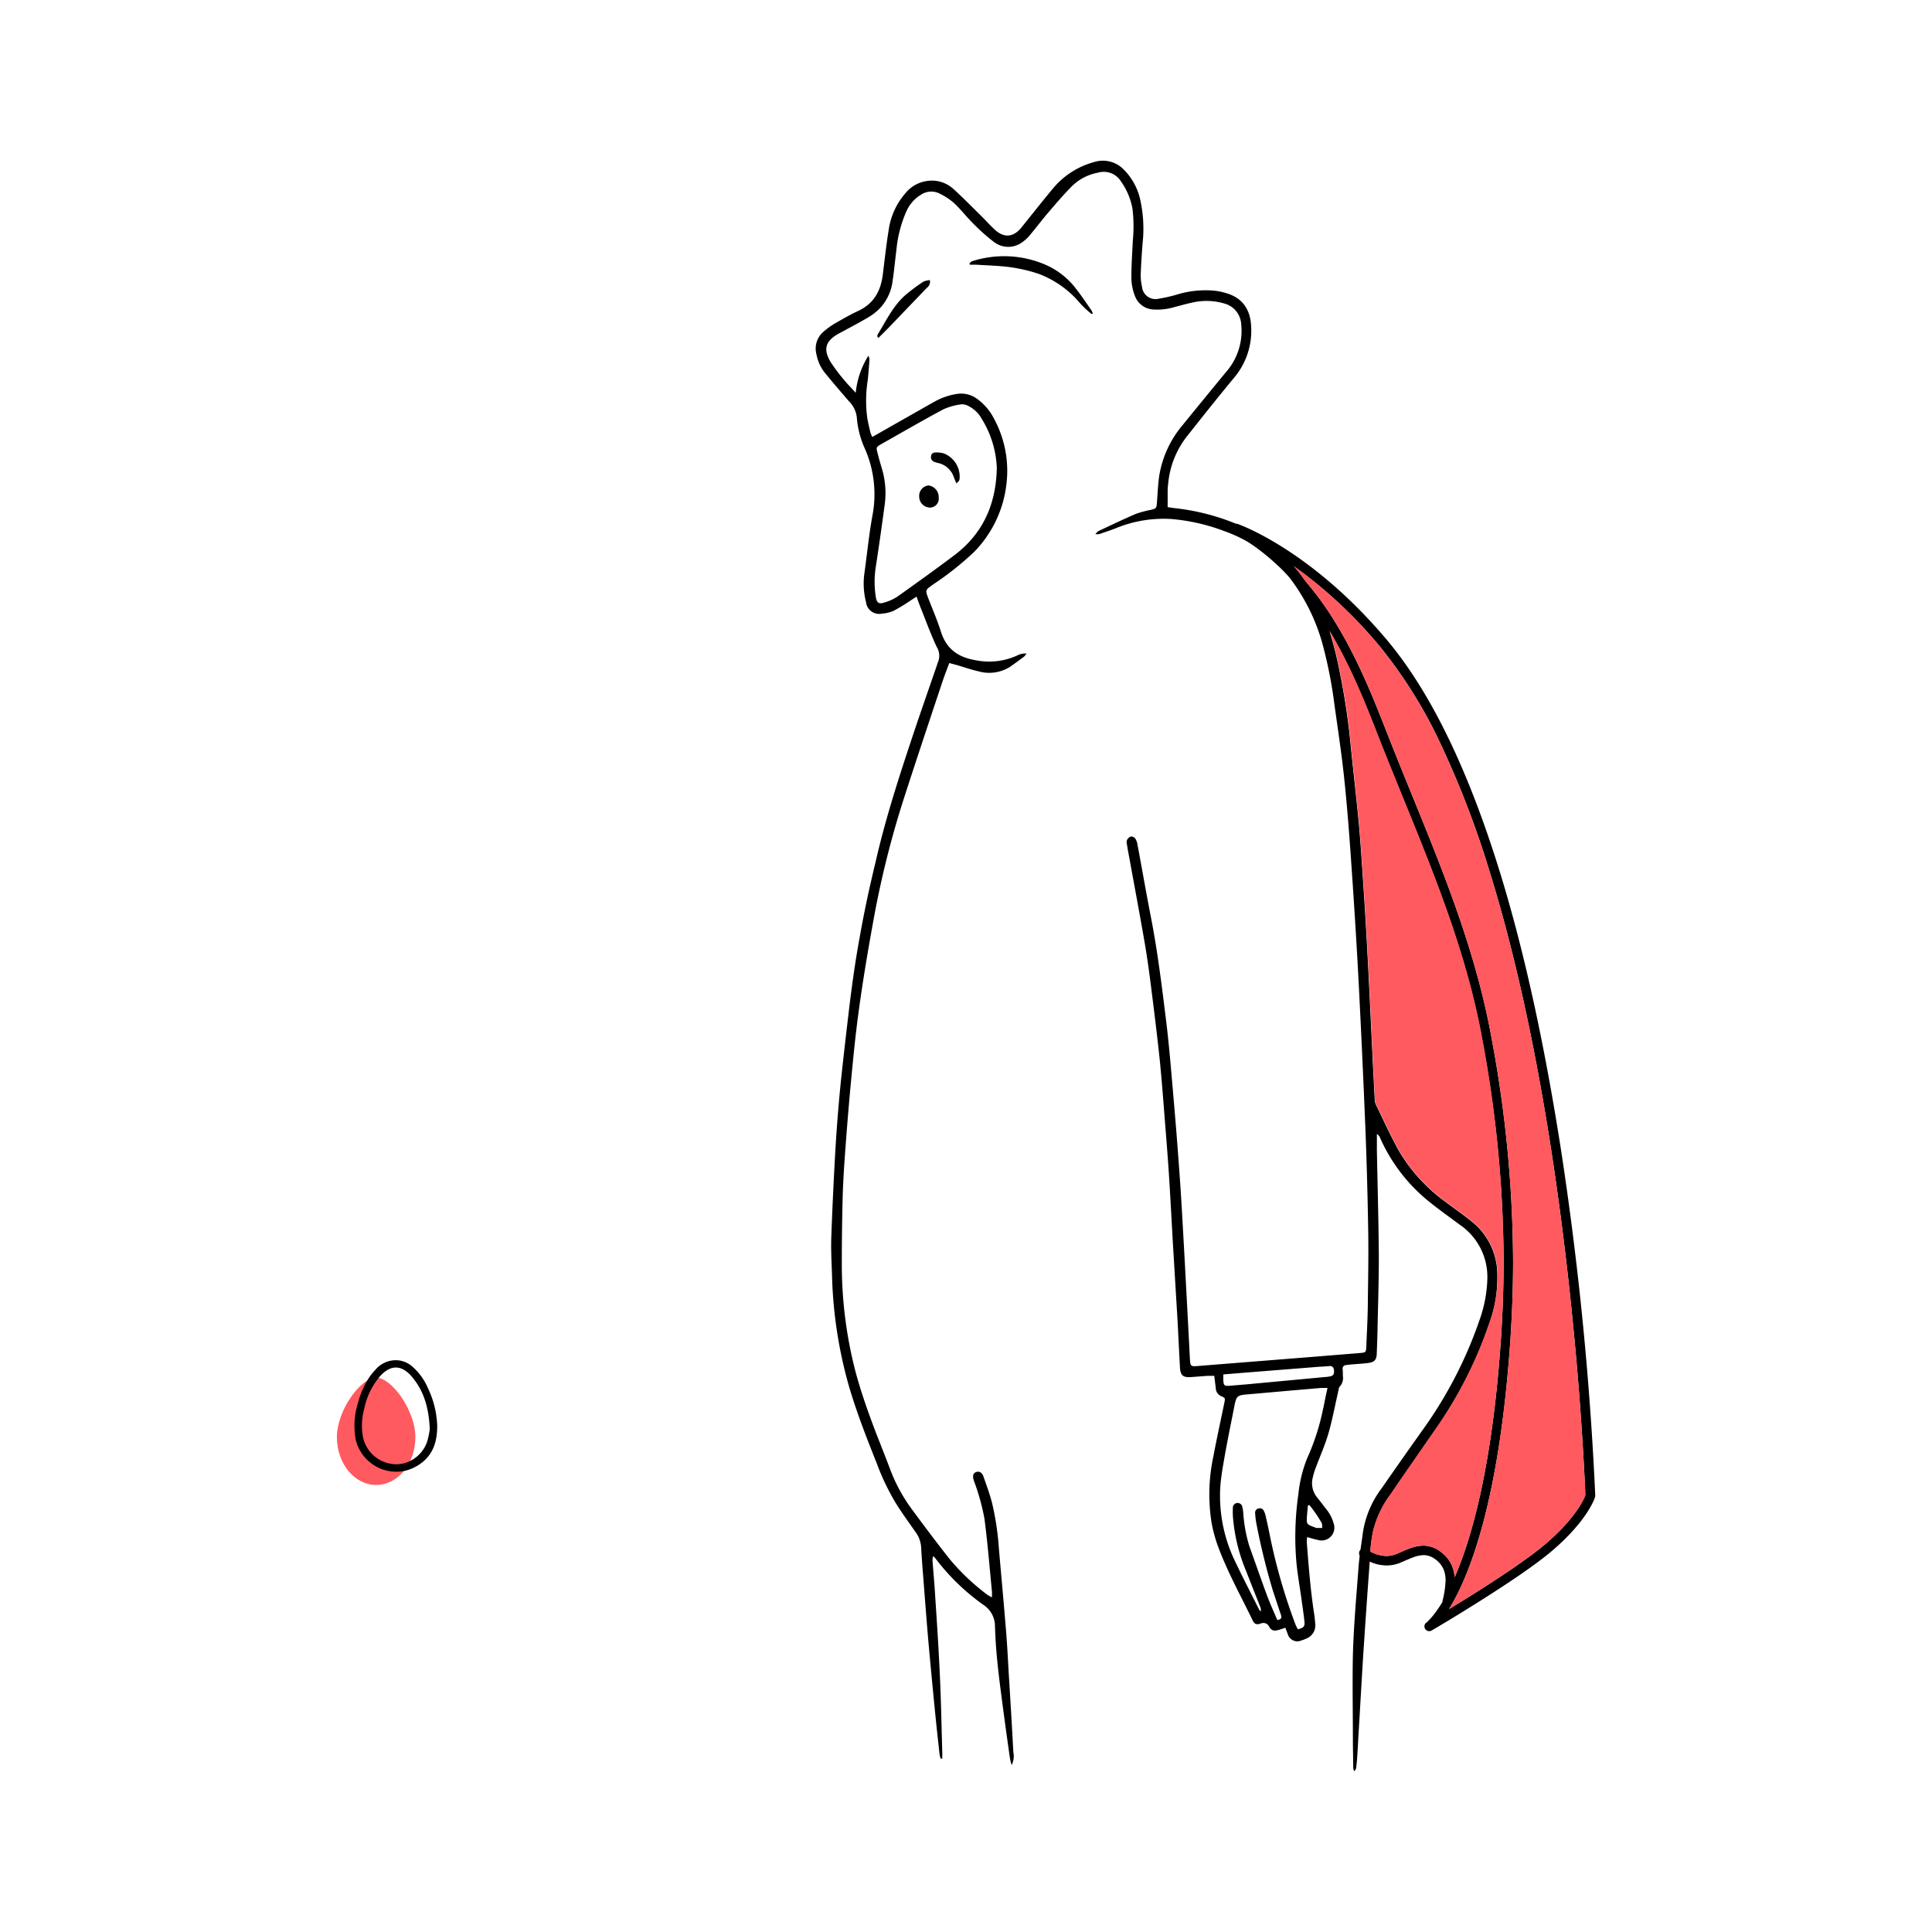<svg id="Layer_1" data-name="Layer 1" xmlns="http://www.w3.org/2000/svg" viewBox="0 0 400 400"><defs><style>.cls-1{fill:#ff5a5f;}</style></defs><title>SUE - Emojis &amp;amp; Illustrations (Modified)</title><path class="cls-1" d="M86,297.54c0,5.48-3.64,9.91-8.12,9.91s-8.13-4.43-8.13-9.91,4.89-12.31,8.13-12.31S86,292.07,86,297.54Z"/><path d="M310,263.83a14,14,0,0,0-4.81-10.52c-1.84-1.56-3.84-2.91-5.75-4.36a35,35,0,0,1-9.8-10.66c-1.75-3.14-3.24-6.45-4.82-9.7a2.8,2.8,0,0,1-.2-1.05c-.15-2.77-.29-5.54-.43-8.29-.31-6.38-.6-12.76-.93-19.12-.26-4.9-.52-9.79-.85-14.68s-.62-9.77-1.05-14.65c-.51-5.52-1.18-11-1.72-16.53a145.26,145.26,0,0,0-2.26-15.11,81,81,0,0,0-2.11-8.49,39,39,0,0,0-1.83-4.74,38.57,38.57,0,0,0-3.43-6,31.52,31.52,0,0,0-2.16-2.8,32.37,32.37,0,0,0-10-7.77c-.71-.35-1.41-.68-2.13-1a46.55,46.55,0,0,0-12.5-3.15c-.48-.06-.93-.13-1.47-.22,0-1.18,0-2.27,0-3.34,0-.55.06-1.1.12-1.64a18.62,18.62,0,0,1,4-9.83c3.16-4,6.34-8,9.59-11.92a15.06,15.06,0,0,0,3.56-10.93c-.19-3-1.53-5.31-4.46-6.41a13.9,13.9,0,0,0-3.15-.74,20.29,20.29,0,0,0-7.85.84,30.22,30.22,0,0,1-3.63.82,2.81,2.81,0,0,1-3.49-2.46,11.22,11.22,0,0,1-.27-2.51c.08-2.16.22-4.33.39-6.49a27.57,27.57,0,0,0-.38-8.5,12.69,12.69,0,0,0-3.75-7,6,6,0,0,0-5.93-1.32,16.73,16.73,0,0,0-8.4,5.35c-2.24,2.68-4.39,5.42-6.59,8.15-1.71,2.13-3.69,2.27-5.67.38-.9-.86-1.74-1.78-2.62-2.66-1.92-1.89-3.8-3.81-5.78-5.62a6.63,6.63,0,0,0-5.69-1.66A7,7,0,0,0,187.46,40,14.67,14.67,0,0,0,184,47.57c-.51,3.09-.84,6.21-1.23,9.31-.42,3.37-1.87,6-5.09,7.49-1.63.76-3.21,1.67-4.77,2.57a15.58,15.58,0,0,0-2.52,1.83,4.57,4.57,0,0,0-1.34,4.63,8.63,8.63,0,0,0,1.73,3.79q2.47,3,5,5.9a5.62,5.62,0,0,1,1.61,3.28,19.1,19.1,0,0,0,1.62,6.4,23.47,23.47,0,0,1,1.64,13.87c-.74,4-1.13,8.11-1.7,12.16a15.41,15.41,0,0,0,.35,5.86,2.74,2.74,0,0,0,3.33,2.38,7.17,7.17,0,0,0,2.43-.6,36.77,36.77,0,0,0,3.18-1.92l1.52-1c.31.85.56,1.57.84,2.27,1.08,2.72,2.09,5.47,3.32,8.12a3.42,3.42,0,0,1,.28,3.17c-.1.22-.15.46-.23.68-1.58,4.6-3.19,9.18-4.73,13.77-3,9-5.92,17.9-8,27.11C180,183.76,178.9,188.85,178,194c-.82,4.38-1.44,8.79-2,13.2q-1,8.24-1.89,16.51-.69,6.81-1.11,13.68-.55,9.38-.89,18.76c-.09,2.6.06,5.21.15,7.82a92.26,92.26,0,0,0,3.54,23.15c1.59,5.4,3.64,10.62,5.72,15.84a48.56,48.56,0,0,0,4,8.34c1.26,2,2.65,3.91,4,5.85a6,6,0,0,1,1.19,3.12c.1,1.91.24,3.84.4,5.75.36,4.65.71,9.29,1.11,13.93q.66,7.32,1.39,14.63c.28,2.91.61,5.83.93,8.74a6.15,6.15,0,0,0,.23.81l.32-.05c0-.38,0-.75,0-1.13-.15-5.13-.24-10.27-.47-15.4-.25-5.7-.62-11.39-1-17.08-.14-2.47-.38-5-.56-7.44a3.84,3.84,0,0,1,.13-.84c.2.17.3.23.37.31a45.32,45.32,0,0,0,10.06,9.78A5.25,5.25,0,0,1,206,336.7c.08,2.41.23,4.82.48,7.22.3,3.07.71,6.12,1.11,9.19q.72,5.43,1.5,10.86a11.24,11.24,0,0,0,.36,1.47,4.06,4.06,0,0,0,.35-2.69c-.28-5.38-.61-10.74-.94-16.11-.18-3-.32-6-.57-9-.46-5.72-1-11.44-1.49-17.15a57.33,57.33,0,0,0-1.45-9.51c-.5-1.82-1.14-3.6-1.77-5.37-.3-.79-.89-1.06-1.49-.83s-.74.72-.53,1.54c.16.58.42,1.13.59,1.7a46.71,46.71,0,0,1,1.67,6.4c.66,5.05,1.07,10.14,1.56,15.2,0,.3,0,.62,0,1.1a9.49,9.49,0,0,1-.93-.52,46,46,0,0,1-7.85-7.43c-2.69-3.4-5.28-6.87-7.86-10.36a34.15,34.15,0,0,1-4.41-8.12c-1.39-3.72-2.93-7.39-4.27-11.13-1.06-2.93-2.05-5.91-2.87-8.92a88.32,88.32,0,0,1-2.9-22.87c0-4.46.06-8.92.17-13.37.08-2.84.25-5.7.45-8.53q.48-6.73,1.08-13.45c.4-4.23.79-8.48,1.29-12.7.89-7.45,2.12-14.86,3.46-22.24a196.17,196.17,0,0,1,6.37-25.68c2.61-8.1,5.31-16.16,8-24.23.43-1.29.93-2.54,1.43-3.9l1.72.47c1.43.42,2.84.92,4.28,1.24a8.12,8.12,0,0,0,6.5-.87c1-.69,2-1.43,3-2.18a3.06,3.06,0,0,0,.47-.62,3.42,3.42,0,0,0-1.67.29,14,14,0,0,1-9,1.06c-3.48-.61-5.88-2.3-7-5.79-.71-2.26-1.65-4.44-2.51-6.65s-.8-2,1-3.31a62.71,62.71,0,0,0,8.29-6.58,23.88,23.88,0,0,0,6.76-14.19A22.62,22.62,0,0,0,205.7,86.5a11.35,11.35,0,0,0-3.52-4,5.51,5.51,0,0,0-4.12-.93,13.6,13.6,0,0,0-4.63,1.62c-2.58,1.45-5.17,2.93-7.75,4.39l-5.08,2.89a6.84,6.84,0,0,1-.41-1c-.24-1-.47-2-.65-3.06a27.11,27.11,0,0,1,.13-7.79c.14-1.4.25-2.81.35-4.21a2.48,2.48,0,0,0-.23-.76,17.67,17.67,0,0,0-2.62,7.68c-.88-1-1.58-1.66-2.2-2.42A37.28,37.28,0,0,1,172,75c-1.63-2.7-1.11-4.41,1.65-5.93,2-1.09,4-2.12,5.91-3.25A12.05,12.05,0,0,0,182,64a10,10,0,0,0,2.81-5.87c.32-2.14.51-4.31.79-6.46a25.65,25.65,0,0,1,2-7.78,7.64,7.64,0,0,1,3.1-3.59,3.82,3.82,0,0,1,3.9-.19,13.17,13.17,0,0,1,3,2c1.44,1.38,2.69,3,4.11,4.39a38.6,38.6,0,0,0,3.95,3.5,4.86,4.86,0,0,0,6,.14,7.79,7.79,0,0,0,1.73-1.66c1.27-1.51,2.45-3.09,3.73-4.58,1.56-1.82,3.13-3.66,4.82-5.36a10.36,10.36,0,0,1,5.38-2.79,4.21,4.21,0,0,1,4.8,1.86,14.06,14.06,0,0,1,2.35,5.61,31.08,31.08,0,0,1,.07,6.61c-.13,2.61-.31,5.21-.3,7.82a10.62,10.62,0,0,0,.69,3.5,4.28,4.28,0,0,0,3.79,2.92,12.41,12.41,0,0,0,4.53-.52c1.16-.29,2.32-.64,3.49-.88a13,13,0,0,1,6.78.18,4.7,4.7,0,0,1,3.46,4.32,12.88,12.88,0,0,1-3.18,9.9c-3,3.65-6,7.3-9,11A21.63,21.63,0,0,0,240,98.55c-.07.5-.13,1-.18,1.53-.12,1.32-.19,2.66-.29,4-.09,1.11-.12,1.19-1.2,1.47a21.82,21.82,0,0,0-3.13.83c-2.62,1.12-5.19,2.36-7.77,3.57-.2.09-.34.32-.66.63a3.27,3.27,0,0,0,.81,0c1.14-.39,2.29-.77,3.41-1.2a25.92,25.92,0,0,1,11.41-1.93,40.27,40.27,0,0,1,11,2.48,30.32,30.32,0,0,1,5.55,2.61,29.25,29.25,0,0,1,7.46,6.35c.13.15.27.31.4.48a40.11,40.11,0,0,1,7.29,15.06,92.62,92.62,0,0,1,2.18,11.46c.72,5.16,1.51,10.33,2.05,15.51.63,6.08,1.09,12.16,1.5,18.24q.82,11.71,1.45,23.44.78,15.15,1.4,30.31.42,10.66.59,21.31c.08,4.78,0,9.56-.07,14.33,0,3.25-.19,6.5-.32,9.75-.05,1.21-.12,1.25-1.33,1.35l-9.73.79-24,1.91c-1.22.09-1.37,0-1.45-1.3s-.14-2.8-.22-4.2q-.49-9.39-1-18.76c-.31-5.45-.59-10.9-1-16.35-.41-5.8-.89-11.6-1.4-17.41-.39-4.47-.76-8.95-1.31-13.41-.91-7.37-1.81-14.74-3.25-22-.94-4.84-1.78-9.71-2.69-14.56a3,3,0,0,0-.45-1.22,1.08,1.08,0,0,0-.89-.43,1.42,1.42,0,0,0-.83.74,1.53,1.53,0,0,0,0,.93c.13.91.31,1.82.48,2.73,1.06,5.84,2.16,11.67,3.17,17.52.52,3,.93,6,1.31,9,.62,4.9,1.23,9.81,1.76,14.71.42,4.07.73,8.16,1.05,12.24s.64,7.92.9,11.88c.3,4.69.55,9.38.81,14.07l1,16.6c.17,3.15.31,6.32.49,9.5.09,1.65.63,2.11,2.29,2l3.48-.26c.43,0,.85,0,1.34,0,.1,1,.21,1.74.3,2.53a1.87,1.87,0,0,0,1.15,1.69c.84.38.82.42.62,1.4-.76,3.69-1.57,7.37-2.27,11.08a37.46,37.46,0,0,0-.36,13.76,30.22,30.22,0,0,0,1.21,4.53c1.95,5.38,4.73,10.36,7.21,15.49.43.91.77,1.11,1.72.82a1.32,1.32,0,0,1,1.78.65c.5.83,1,.93,2,.65.42-.12.83-.27,1.35-.45.2.54.34.92.49,1.29a2.06,2.06,0,0,0,2.87,1.33,6.63,6.63,0,0,0,1.12-.43,2.9,2.9,0,0,0,1.7-3q-.06-1-.21-2c-.76-4.92-1.15-9.88-1.53-14.84a9,9,0,0,1,.06-1.1c.9.22,1.62.47,2.37.61a2.64,2.64,0,0,0,3.13-3.43,8,8,0,0,0-1.55-3c-.64-.82-1.27-1.66-1.93-2.47a4.65,4.65,0,0,1-.83-4.1,13.65,13.65,0,0,1,.59-1.95c.88-2.37,1.92-4.69,2.63-7.11.81-2.8,1.34-5.69,2-8.55.1-.42.12-1,.4-1.23a2.57,2.57,0,0,0,.6-2.12c0-.48,0-1-.05-1.44a.71.71,0,0,1,.68-.83c.39-.06.79-.1,1.18-.14,1.17-.1,2.33-.15,3.49-.31s1.67-.6,1.71-1.88c.07-1.81.14-3.61.17-5.41.1-5,.28-10,.26-15.06-.06-7.21-.26-14.44-.4-21.67,0-1.13,0-2.26,0-3.39a1.67,1.67,0,0,1,.64.76,35.26,35.26,0,0,0,9.7,12.87c2.19,1.82,4.53,3.45,6.82,5.17a13.05,13.05,0,0,1,5.71,11.2,27.55,27.55,0,0,1-1.56,8.36,87.76,87.76,0,0,1-11.48,22.43c-3,4.2-5.94,8.39-8.87,12.61a20.33,20.33,0,0,0-3.84,9c-.32,2.47-.74,4.93-.93,7.4-.45,6.05-1,12.1-1.16,18.15-.12,5.77,0,11.54,0,17.32,0,2,.06,3.94.07,5.92a3.38,3.38,0,0,0,.17.75,1.11,1.11,0,0,0,.44-.71q.14-1.08.21-2.16c.08-1.27.16-2.53.22-3.8.34-5.62.65-11.26,1-16.88q.64-9.85,1.37-19.73c0-.7.09-1.4.14-2.1,0-.37.06-.75.08-1.12a27.34,27.34,0,0,1,.55-3.44,21.39,21.39,0,0,1,3.61-7.41c3.08-4.52,6.21-9,9.31-13.48a86.82,86.82,0,0,0,11.14-22.06A27.53,27.53,0,0,0,310,263.83ZM181.38,117q.94-6.18,1.77-12.38a17.74,17.74,0,0,0-.5-7.39c-.36-1.2-.71-2.39-1-3.6-.26-.93-.21-1.1.61-1.57,4.37-2.46,8.71-5,13.13-7.35a13.3,13.3,0,0,1,3.68-1,2.71,2.71,0,0,1,1.48.38,6.35,6.35,0,0,1,2.66,2.55,20.85,20.85,0,0,1,3.17,10.25c-.17,7.74-3,13.7-8.84,18.1-3.87,2.91-7.82,5.75-11.78,8.56a10.09,10.09,0,0,1-2.72,1.21c-1.12.37-1.52,0-1.71-1.14A20.25,20.25,0,0,1,181.38,117Zm92.28,198.35a2.89,2.89,0,0,1,.07,1c-.37,0-.74,0-1.12,0a1.83,1.83,0,0,1-.45-.15c-1.66-.59-1.69-.64-1.56-2.42.06-.7.12-1.39.19-2.1a1.67,1.67,0,0,0,.3-.08A26,26,0,0,1,273.66,315.36Zm.32-23.9a47.64,47.64,0,0,1-3.32,10.41,27,27,0,0,0-1.84,7.45,61.85,61.85,0,0,0-.47,13.46c.21,2.83.75,5.64,1.13,8.47.2,1.46.43,2.93.58,4.41.12,1.1-.1,1.33-1.34,1.69a9.34,9.34,0,0,1-.46-.89,118.83,118.83,0,0,1-5.41-18.84c-.26-1.3-.54-2.58-.84-3.87a4,4,0,0,0-.38-1,.88.88,0,0,0-1-.44.87.87,0,0,0-.77.93,16.81,16.81,0,0,0,.27,2.26,140.45,140.45,0,0,0,3.43,13.91c.54,1.63,1.08,3.27,1.63,4.9.22.63.11,1-.75,1.1-.7-1.67-1.47-3.34-2.11-5.06-1.26-3.38-2.43-6.8-3.66-10.2a30.87,30.87,0,0,1-1.28-7.08,8.48,8.48,0,0,0-.24-1.3,1,1,0,0,0-1.89.21,19.65,19.65,0,0,0,0,2,36.28,36.28,0,0,0,2.69,11.19c1,2.55,2,5.08,3,7.61a1.33,1.33,0,0,1,.05.87,2.51,2.51,0,0,1-.32-.41c-1.61-3.22-3.29-6.43-4.83-9.69a31.12,31.12,0,0,1-3.2-15.75c.19-2.43.65-4.84,1.08-7.25.57-3.19,1.24-6.37,1.86-9.55.39-1.95.61-2.12,2.6-2.29,5.12-.45,10.23-.91,15.35-1.34.38,0,.77,0,1.31,0C274.51,288.82,274.25,290.14,274,291.46Zm1.53-6.52a6,6,0,0,1-1.19.17l-16.39,1.53-3.36.28c-1.09.07-1.24-.08-1.3-1.19,0-.32,0-.63,0-1.16l4.65-.38L272.77,283c.8-.06,1.61-.09,2.4-.16a.8.8,0,0,1,1,.78C276.27,284.39,276.12,284.76,275.51,284.94Z"/><path d="M88.52,287.23a12.23,12.23,0,0,0-3.2-4.34,5.2,5.2,0,0,0-3.17-1.27,5.54,5.54,0,0,0-4.45,2A12.58,12.58,0,0,0,76,285.88v0a17.13,17.13,0,0,0-1.84,4.43,15.68,15.68,0,0,0-.49,7.84,8.64,8.64,0,0,0,10,6.4,8.74,8.74,0,0,0,2.79-1.12c3-1.82,4.08-4.61,4.06-8.29A19.7,19.7,0,0,0,88.52,287.23ZM85,302.43h0a6.38,6.38,0,0,1-3.28.72,7.1,7.1,0,0,1-6.51-5.35,12.78,12.78,0,0,1,.17-6,14.9,14.9,0,0,1,3.05-6.55.47.47,0,0,1,.09-.12c2.25-2.66,4.61-2.67,6.84,0,2.48,3,3.42,6.46,3.62,10.73a15.58,15.58,0,0,1-.57,2.69A6.92,6.92,0,0,1,85,302.43Z"/><path d="M226,65a18.42,18.42,0,0,1-2.74-2.63A20.69,20.69,0,0,0,215,56.68a32.57,32.57,0,0,0-5.84-1.36c-2.34-.32-4.71-.36-7.07-.52-.43,0-.86,0-1.29,0l-.09-.26c.18-.15.33-.39.54-.45a21.6,21.6,0,0,1,14.41.4A15.9,15.9,0,0,1,222.94,60c1.07,1.35,2,2.8,3,4.21a4.19,4.19,0,0,1,.33.71Z"/><path d="M192.52,58a1.54,1.54,0,0,1-.62,1.59l-8,8.34-2,2-.22-.12c0-.17-.07-.38,0-.5,1.74-2.82,3.16-5.88,5.68-8.14a38.73,38.73,0,0,1,3.84-2.87A4.22,4.22,0,0,1,192.52,58Z"/><path d="M198,100.08c-.19-.47-.37-.9-.54-1.33a4.37,4.37,0,0,0-3.25-2.89,5.7,5.7,0,0,1-.8-.25,1,1,0,0,1-.65-1.13.82.82,0,0,1,.89-.79,5.35,5.35,0,0,1,1.65.15,5.15,5.15,0,0,1,3.39,5C198.67,99.44,198.63,99.53,198,100.08Z"/><path d="M194.35,103a1.84,1.84,0,0,1-1.82,2.09,2.28,2.28,0,0,1-2.22-2.35,2.15,2.15,0,0,1,1.92-2.23A2.42,2.42,0,0,1,194.35,103Z"/><path d="M323.23,238.33c-3-19.27-7.13-40-13-58.75S296.82,143.93,287,132.32c-15.84-18.73-30.66-23.8-30.78-23.85a1.06,1.06,0,0,0-.46,0,.93.93,0,0,0-.75.57,1,1,0,0,0,.4,1.25c1.22.71,2.4,1.45,3.52,2.26a48.82,48.82,0,0,1,7.46,6.35,63.68,63.68,0,0,1,8.25,10.74l.63,1.07c4.32,7.22,7.39,14.91,10.06,21.77,8.28,21.12,17.65,41,21.58,63A252.91,252.91,0,0,1,311.31,261c0,6.47-.28,13.09-.84,20.08-1.89,23.46-5.78,37.25-9.15,45.13-.06.12-.11.23-.16.35a7.41,7.41,0,0,0-.59-2.5,7,7,0,0,0-2.29-2.78,5.8,5.8,0,0,0-3.6-1.27,8.22,8.22,0,0,0-2.94.62c-.92.34-1.8.76-2.69,1.12a5.33,5.33,0,0,1-2,.4,7.21,7.21,0,0,1-3.34-.93,6.88,6.88,0,0,1-.63-.37,1,1,0,1,0-1,1.67,10,10,0,0,0,1.52.8,8.51,8.51,0,0,0,3.48.79,7.46,7.46,0,0,0,2.78-.54c.94-.4,1.82-.8,2.63-1.1a6.72,6.72,0,0,1,2.26-.5,4.09,4.09,0,0,1,2.44.88,5.22,5.22,0,0,1,1.66,2,6,6,0,0,1,.44,2.4,19.55,19.55,0,0,1-.63,4.18.56.56,0,0,0,0,.22A27.65,27.65,0,0,1,297,334.1a14.64,14.64,0,0,1-1.3,1.49,4,4,0,0,1-.32.31l-.07.05h0a.94.94,0,0,0-.4.79,1,1,0,0,0,1.48.85s4.57-2.67,10-6.1,11.74-7.6,15.3-10.71c7.07-6.15,8.5-10.64,8.54-10.81a1.19,1.19,0,0,0,.05-.32A672.78,672.78,0,0,0,323.23,238.33Zm-2.86,81c-3.37,2.95-9.66,7.13-15.06,10.54-1.94,1.22-3.75,2.33-5.3,3.27a46.82,46.82,0,0,0,3.11-6.1c3.48-8.13,7.4-22.12,9.3-45.74.57-7,.85-13.71.85-20.24a254.71,254.71,0,0,0-4.42-45.93c-4-22.36-13.43-42.34-21.68-63.38-2.82-7.21-6.09-15.44-10.87-23.16A64.14,64.14,0,0,0,270,120q-1.63-1.92-3.46-3.7l1.3.9a95.26,95.26,0,0,1,17.65,16.41,96.94,96.94,0,0,1,12.82,20.52,195.18,195.18,0,0,1,10,26c8.73,28,13.72,60.37,16.51,85.78,1.4,12.71,2.25,23.65,2.75,31.43.25,3.89.42,7,.52,9.09.08,1.64.11,2.68.12,3.09C328,310.27,326.36,314.09,320.37,319.31Z"/><path class="cls-1" d="M311.31,261c0,6.47-.28,13.09-.84,20.08-1.89,23.46-5.78,37.25-9.15,45.13-.06.12-.11.23-.16.35a7.41,7.41,0,0,0-.59-2.5,7,7,0,0,0-2.29-2.78,5.8,5.8,0,0,0-3.6-1.27,8.22,8.22,0,0,0-2.94.62c-.92.34-1.8.76-2.69,1.12a5.33,5.33,0,0,1-2,.4,7.21,7.21,0,0,1-3.34-.93c0-.37.06-.75.08-1.12a27.34,27.34,0,0,1,.55-3.44,21.39,21.39,0,0,1,3.61-7.41c3.08-4.52,6.21-9,9.31-13.48a86.82,86.82,0,0,0,11.14-22.06,27.53,27.53,0,0,0,1.65-9.92,14,14,0,0,0-4.81-10.52c-1.84-1.56-3.84-2.91-5.75-4.36a35,35,0,0,1-9.8-10.66c-1.75-3.14-3.24-6.45-4.82-9.7a2.8,2.8,0,0,1-.2-1.05c-.15-2.77-.29-5.54-.43-8.29-.31-6.38-.6-12.76-.93-19.12-.26-4.9-.52-9.79-.85-14.68s-.62-9.77-1.05-14.65c-.51-5.52-1.18-11-1.72-16.53a145.26,145.26,0,0,0-2.26-15.11,81,81,0,0,0-2.11-8.49c4.32,7.22,7.39,14.91,10.06,21.77,8.28,21.12,17.65,41,21.58,63A252.91,252.91,0,0,1,311.31,261Z"/><path class="cls-1" d="M328.26,309.55c-.27.72-1.9,4.54-7.89,9.76-3.37,2.95-9.66,7.13-15.06,10.54-1.94,1.22-3.75,2.33-5.3,3.27a46.82,46.82,0,0,0,3.11-6.1c3.48-8.13,7.4-22.12,9.3-45.74.57-7,.85-13.71.85-20.24a254.71,254.71,0,0,0-4.42-45.93c-4-22.36-13.43-42.34-21.68-63.38-2.82-7.21-6.09-15.44-10.87-23.16A64.14,64.14,0,0,0,270,120a31.52,31.52,0,0,0-2.16-2.8,95.26,95.26,0,0,1,17.65,16.41,96.94,96.94,0,0,1,12.82,20.52,195.18,195.18,0,0,1,10,26c8.73,28,13.72,60.37,16.51,85.78,1.4,12.71,2.25,23.65,2.75,31.43.25,3.89.42,7,.52,9.09C328.22,308.1,328.25,309.14,328.26,309.55Z"/></svg>